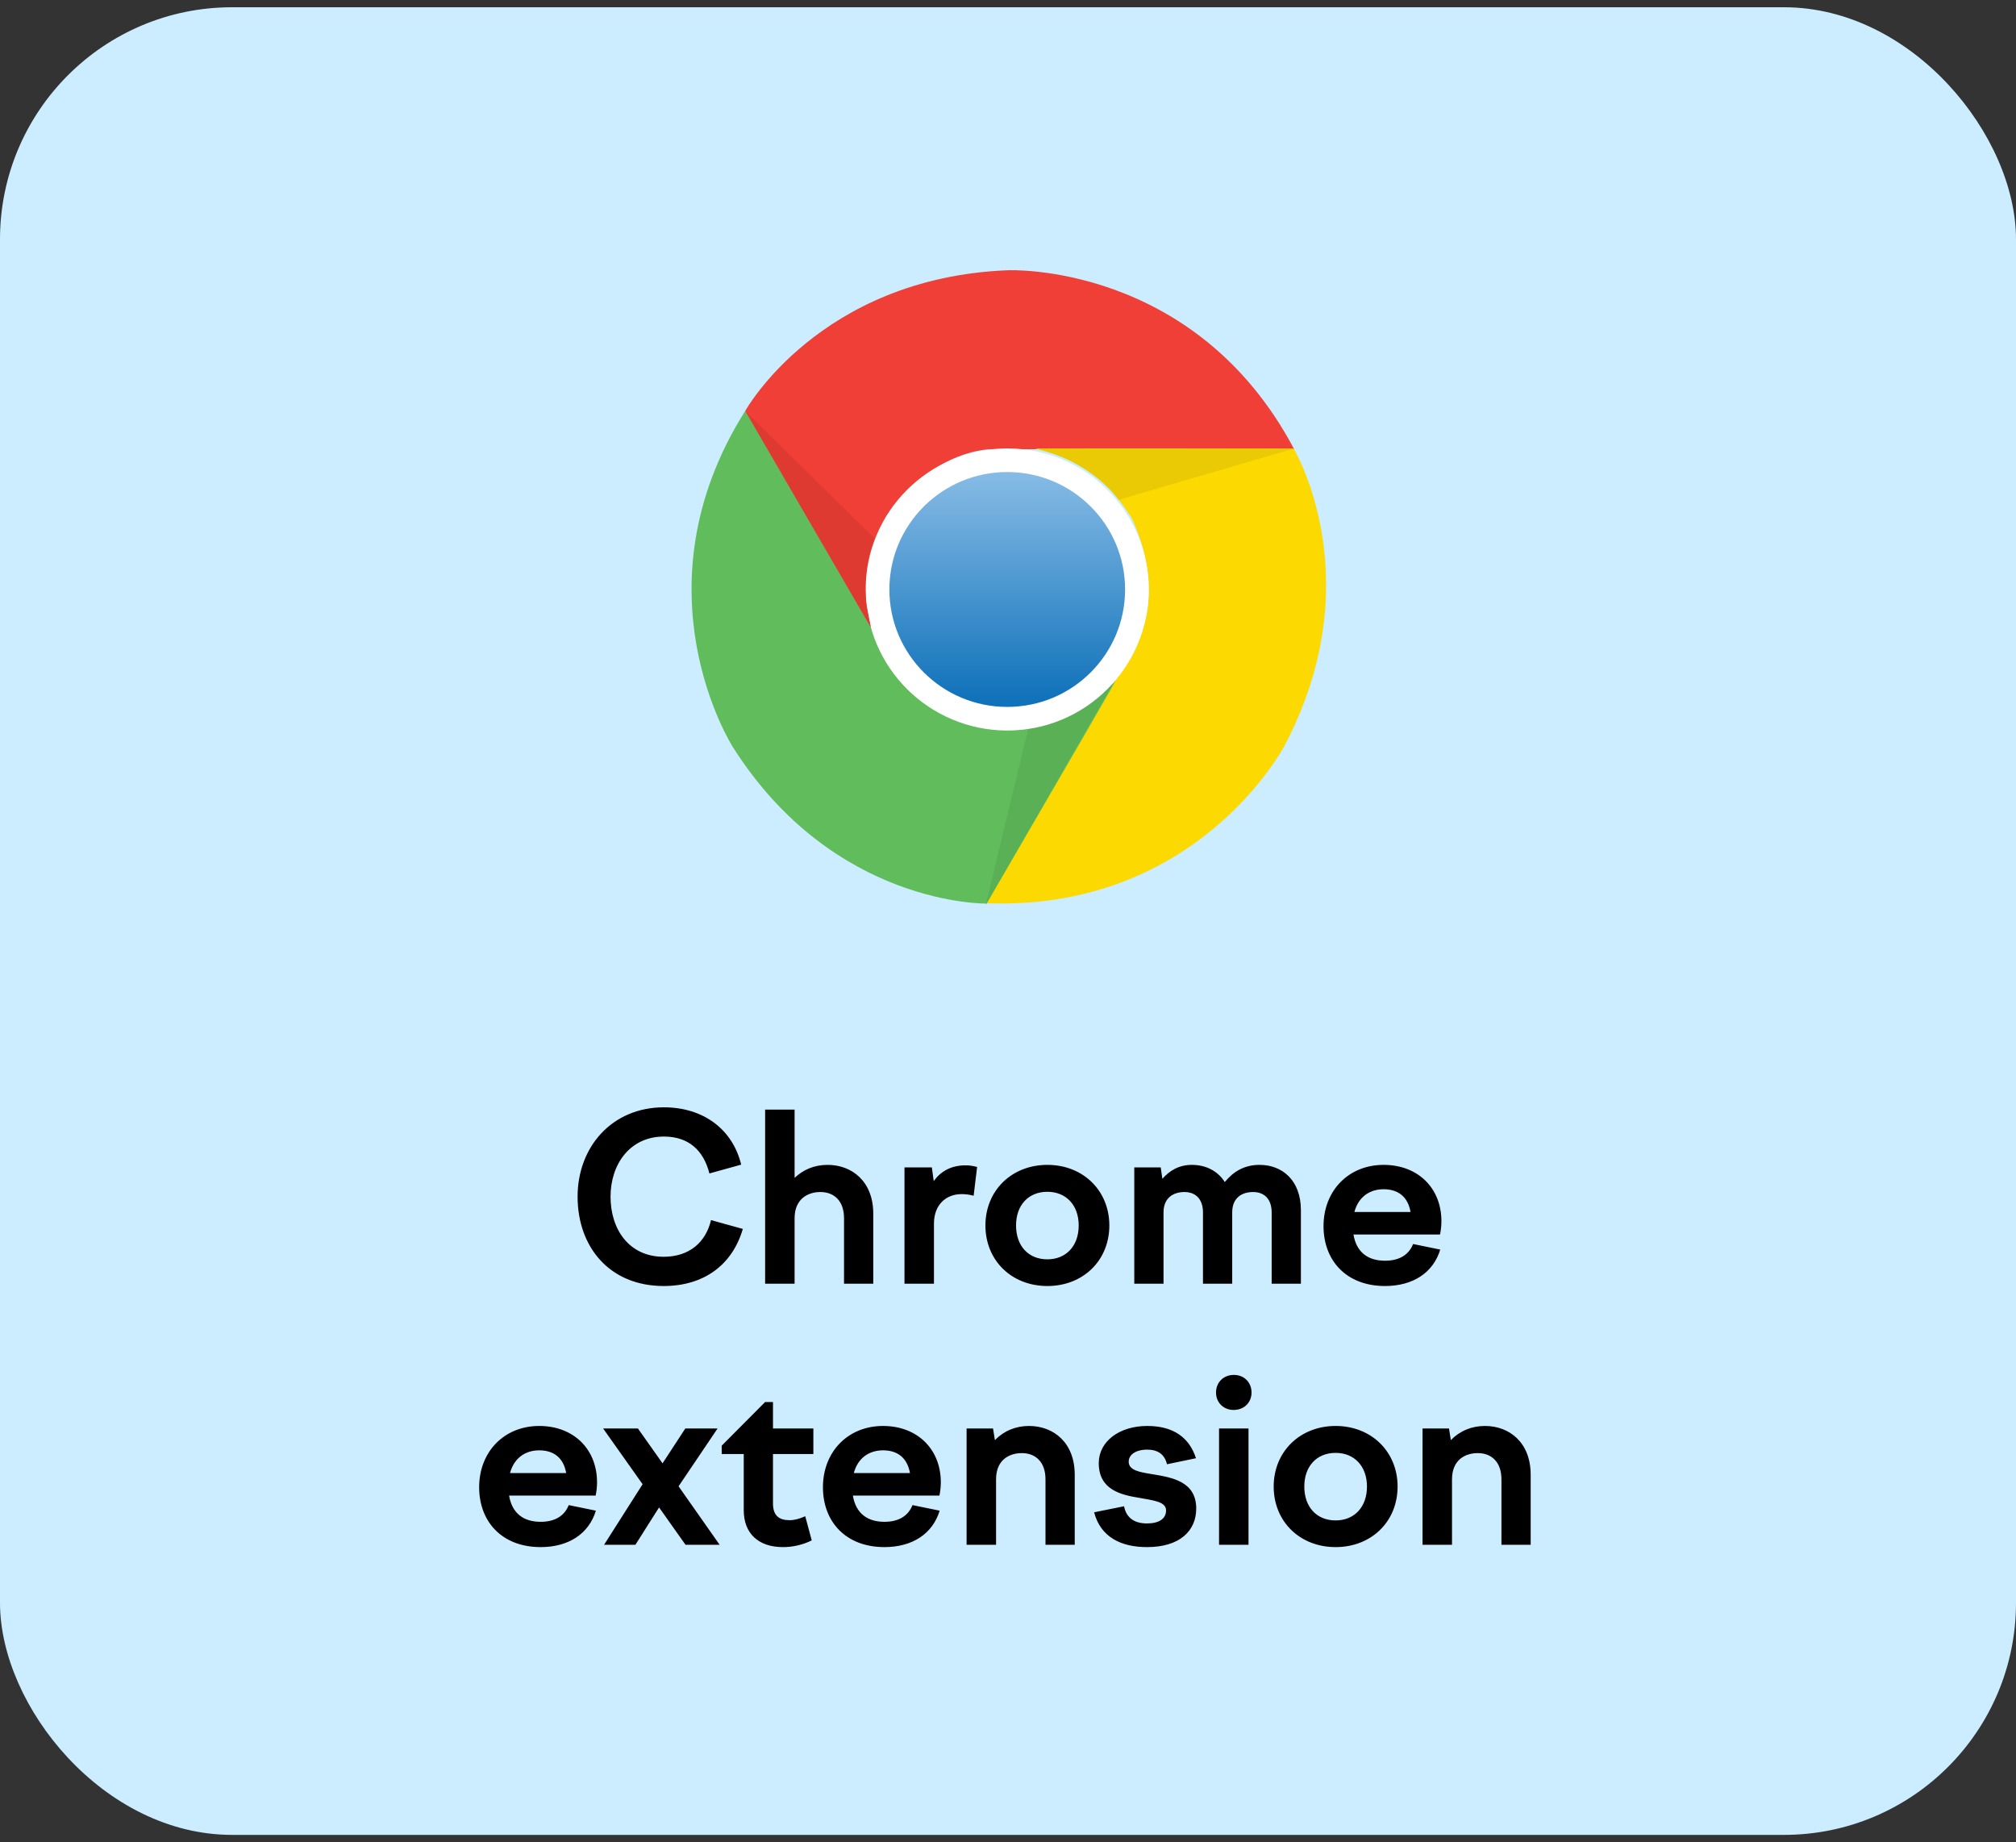 <svg width="139" height="127" viewBox="0 0 139 127" fill="none" xmlns="http://www.w3.org/2000/svg">
<rect x="0" y="0" width="139" height="127" fill="#333333" stroke="none"/>
<rect y="0.5" width="139" height="126" rx="16" fill="#CBEDFF"/>
<path d="M69.501 18.631C69.501 18.631 82.395 18.055 89.231 30.969H68.404C68.404 30.969 64.474 30.842 61.116 35.594C60.151 37.588 59.115 39.642 60.278 43.691C58.602 40.861 51.381 28.332 51.381 28.332C51.381 28.332 56.474 19.142 69.501 18.631H69.501Z" fill="#EF3F36"/>
<path d="M88.562 51.415C88.562 51.415 82.612 62.834 67.976 62.269C69.784 59.151 78.392 44.297 78.392 44.297C78.392 44.297 80.472 40.969 78.019 35.696C76.771 33.864 75.499 31.948 71.4 30.926C74.697 30.897 89.195 30.926 89.195 30.926C89.195 30.926 94.626 39.918 88.562 51.415Z" fill="#FCD900"/>
<path d="M50.53 51.505C50.53 51.505 43.58 40.663 51.392 28.314C53.195 31.431 61.803 46.285 61.803 46.285C61.803 46.285 63.66 49.745 69.465 50.262C71.677 50.1 73.98 49.962 76.922 46.94C75.3 49.8 68.024 62.293 68.024 62.293C68.024 62.293 57.487 62.485 50.53 51.505H50.53Z" fill="#61BC5B"/>
<path d="M67.97 62.377L70.9 50.196C70.9 50.196 74.119 49.943 76.819 46.994C75.143 49.932 67.97 62.377 67.97 62.377Z" fill="#5AB055"/>
<path d="M59.687 40.639C59.687 35.269 64.058 30.915 69.447 30.915C74.836 30.915 79.206 35.269 79.206 40.639C79.206 46.009 74.836 50.364 69.447 50.364C64.058 50.358 59.687 46.009 59.687 40.639Z" fill="white"/>
<path d="M61.321 40.639C61.321 36.17 64.956 32.542 69.447 32.542C73.932 32.542 77.573 36.164 77.573 40.639C77.573 45.108 73.938 48.736 69.447 48.736C64.962 48.736 61.321 45.108 61.321 40.639Z" fill="url(#paint0_linear_5_3186)"/>
<path d="M89.189 30.933L77.127 34.459C77.127 34.459 75.306 31.797 71.394 30.933C74.788 30.915 89.189 30.933 89.189 30.933Z" fill="#EACA05"/>
<path d="M60.043 43.246C58.349 40.321 51.381 28.332 51.381 28.332L60.314 37.138C60.314 37.138 59.398 39.018 59.742 41.709L60.043 43.246H60.043Z" fill="#DF3A32"/>
<path d="M39.824 82.5C39.824 79.076 42.192 76.34 45.776 76.34C48.48 76.34 50.512 77.844 51.104 80.292L48.912 80.9C48.512 79.316 47.488 78.356 45.776 78.356C43.424 78.356 42.096 80.276 42.096 82.5C42.096 84.74 43.36 86.644 45.76 86.644C47.504 86.644 48.656 85.668 49.024 84.116L51.216 84.724C50.48 87.252 48.48 88.66 45.76 88.66C42.016 88.66 39.824 85.956 39.824 82.5ZM52.754 88.5V76.5H54.786V81.204C55.362 80.66 56.114 80.308 57.058 80.308C58.754 80.308 60.21 81.46 60.21 83.668V88.5H58.194V83.988C58.194 82.788 57.506 82.18 56.562 82.18C55.714 82.18 54.786 82.644 54.786 83.988V88.5H52.754ZM62.363 88.5V80.484H64.251L64.379 81.428C64.843 80.772 65.563 80.34 66.571 80.34C66.859 80.34 67.051 80.372 67.371 80.452L67.131 82.436C66.843 82.356 66.555 82.324 66.299 82.324C65.227 82.324 64.395 83.06 64.395 84.356V88.5H62.363ZM72.215 80.308C74.679 80.308 76.487 82.084 76.487 84.484C76.487 86.9 74.679 88.66 72.215 88.66C69.751 88.66 67.943 86.9 67.943 84.484C67.943 82.084 69.751 80.308 72.215 80.308ZM72.215 82.164C70.903 82.164 70.055 83.092 70.055 84.484C70.055 85.892 70.903 86.82 72.215 86.82C73.511 86.82 74.375 85.892 74.375 84.484C74.375 83.092 73.511 82.164 72.215 82.164ZM78.207 88.5V80.484H80.031L80.143 81.268C80.655 80.692 81.295 80.308 82.175 80.308C83.119 80.308 83.951 80.708 84.447 81.492C85.023 80.788 85.775 80.308 86.847 80.308C88.415 80.308 89.695 81.38 89.695 83.428V88.5H87.679V83.588C87.679 82.66 87.167 82.18 86.399 82.18C85.679 82.18 84.959 82.532 84.959 83.588V88.5H82.943V83.588C82.943 82.66 82.431 82.18 81.663 82.18C80.959 82.18 80.223 82.532 80.223 83.588V88.5H78.207ZM95.495 88.66C92.839 88.66 91.255 86.916 91.255 84.532C91.255 82.1 92.967 80.308 95.399 80.308C97.751 80.308 99.383 81.892 99.383 84.196C99.383 84.484 99.351 84.804 99.287 85.108H93.319C93.527 86.356 94.343 86.916 95.495 86.916C96.551 86.916 97.159 86.452 97.431 85.764L99.303 86.148C98.823 87.732 97.431 88.66 95.495 88.66ZM95.399 81.988C94.471 81.988 93.671 82.484 93.383 83.556H97.255C97.079 82.532 96.423 81.988 95.399 81.988ZM37.277 106.66C34.621 106.66 33.037 104.916 33.037 102.532C33.037 100.1 34.749 98.308 37.181 98.308C39.533 98.308 41.165 99.892 41.165 102.196C41.165 102.484 41.133 102.804 41.069 103.108H35.101C35.309 104.356 36.125 104.916 37.277 104.916C38.333 104.916 38.941 104.452 39.213 103.764L41.085 104.148C40.605 105.732 39.213 106.66 37.277 106.66ZM37.181 99.988C36.253 99.988 35.453 100.484 35.165 101.556H39.037C38.861 100.532 38.205 99.988 37.181 99.988ZM43.986 98.484L45.682 100.884L47.25 98.484H49.474L46.786 102.468L49.618 106.5H47.266L45.442 103.924L43.81 106.5H41.65L44.306 102.324L41.586 98.484H43.986ZM49.76 99.668L52.752 96.66H53.296V98.484H56.08V100.244H53.296V103.652C53.296 104.484 53.712 104.804 54.432 104.804C54.784 104.804 55.12 104.708 55.52 104.532L55.968 106.196C55.36 106.5 54.672 106.66 53.984 106.66C52.288 106.66 51.28 105.716 51.28 104.116V100.244H49.76V99.668ZM60.98 106.66C58.324 106.66 56.74 104.916 56.74 102.532C56.74 100.1 58.452 98.308 60.884 98.308C63.236 98.308 64.868 99.892 64.868 102.196C64.868 102.484 64.836 102.804 64.772 103.108H58.804C59.012 104.356 59.828 104.916 60.98 104.916C62.036 104.916 62.644 104.452 62.916 103.764L64.788 104.148C64.308 105.732 62.916 106.66 60.98 106.66ZM60.884 99.988C59.956 99.988 59.156 100.484 58.868 101.556H62.74C62.564 100.532 61.908 99.988 60.884 99.988ZM66.645 106.5V98.484H68.469L68.597 99.284C69.221 98.644 70.037 98.308 70.949 98.308C72.645 98.308 74.101 99.46 74.101 101.668V106.5H72.085V101.988C72.085 100.788 71.397 100.18 70.453 100.18C69.605 100.18 68.677 100.628 68.677 101.988V106.5H66.645ZM79.086 106.66C77.294 106.66 75.886 105.972 75.438 104.26L77.502 103.844C77.662 104.676 78.254 105.028 79.086 105.028C79.902 105.028 80.398 104.708 80.398 104.132C80.398 103.524 79.534 103.444 78.574 103.268C77.278 103.06 75.758 102.708 75.758 100.868C75.758 99.38 77.166 98.308 79.102 98.308C80.91 98.308 81.998 99.108 82.462 100.532L80.462 100.948C80.302 100.26 79.822 99.94 79.102 99.94C78.302 99.94 77.822 100.292 77.822 100.772C77.822 101.364 78.558 101.492 79.47 101.636C80.814 101.86 82.478 102.132 82.478 104.004C82.478 105.524 81.358 106.66 79.086 106.66ZM83.843 96.004C83.843 95.3 84.355 94.788 85.075 94.788C85.779 94.788 86.291 95.3 86.291 96.004C86.291 96.692 85.779 97.204 85.059 97.204C84.355 97.204 83.843 96.692 83.843 96.004ZM84.051 106.5V98.484H86.083V106.5H84.051ZM92.09 98.308C94.554 98.308 96.362 100.084 96.362 102.484C96.362 104.9 94.554 106.66 92.09 106.66C89.626 106.66 87.818 104.9 87.818 102.484C87.818 100.084 89.626 98.308 92.09 98.308ZM92.09 100.164C90.778 100.164 89.93 101.092 89.93 102.484C89.93 103.892 90.778 104.82 92.09 104.82C93.386 104.82 94.25 103.892 94.25 102.484C94.25 101.092 93.386 100.164 92.09 100.164ZM98.082 106.5V98.484H99.906L100.034 99.284C100.658 98.644 101.474 98.308 102.386 98.308C104.082 98.308 105.538 99.46 105.538 101.668V106.5H103.522V101.988C103.522 100.788 102.834 100.18 101.89 100.18C101.042 100.18 100.114 100.628 100.114 101.988V106.5H98.082Z" fill="black"/>
<defs>
<linearGradient id="paint0_linear_5_3186" x1="69.447" y1="32.657" x2="69.447" y2="48.249" gradientUnits="userSpaceOnUse">
<stop stop-color="#86BBE5"/>
<stop offset="1" stop-color="#1072BA"/>
</linearGradient>
</defs>
</svg>
